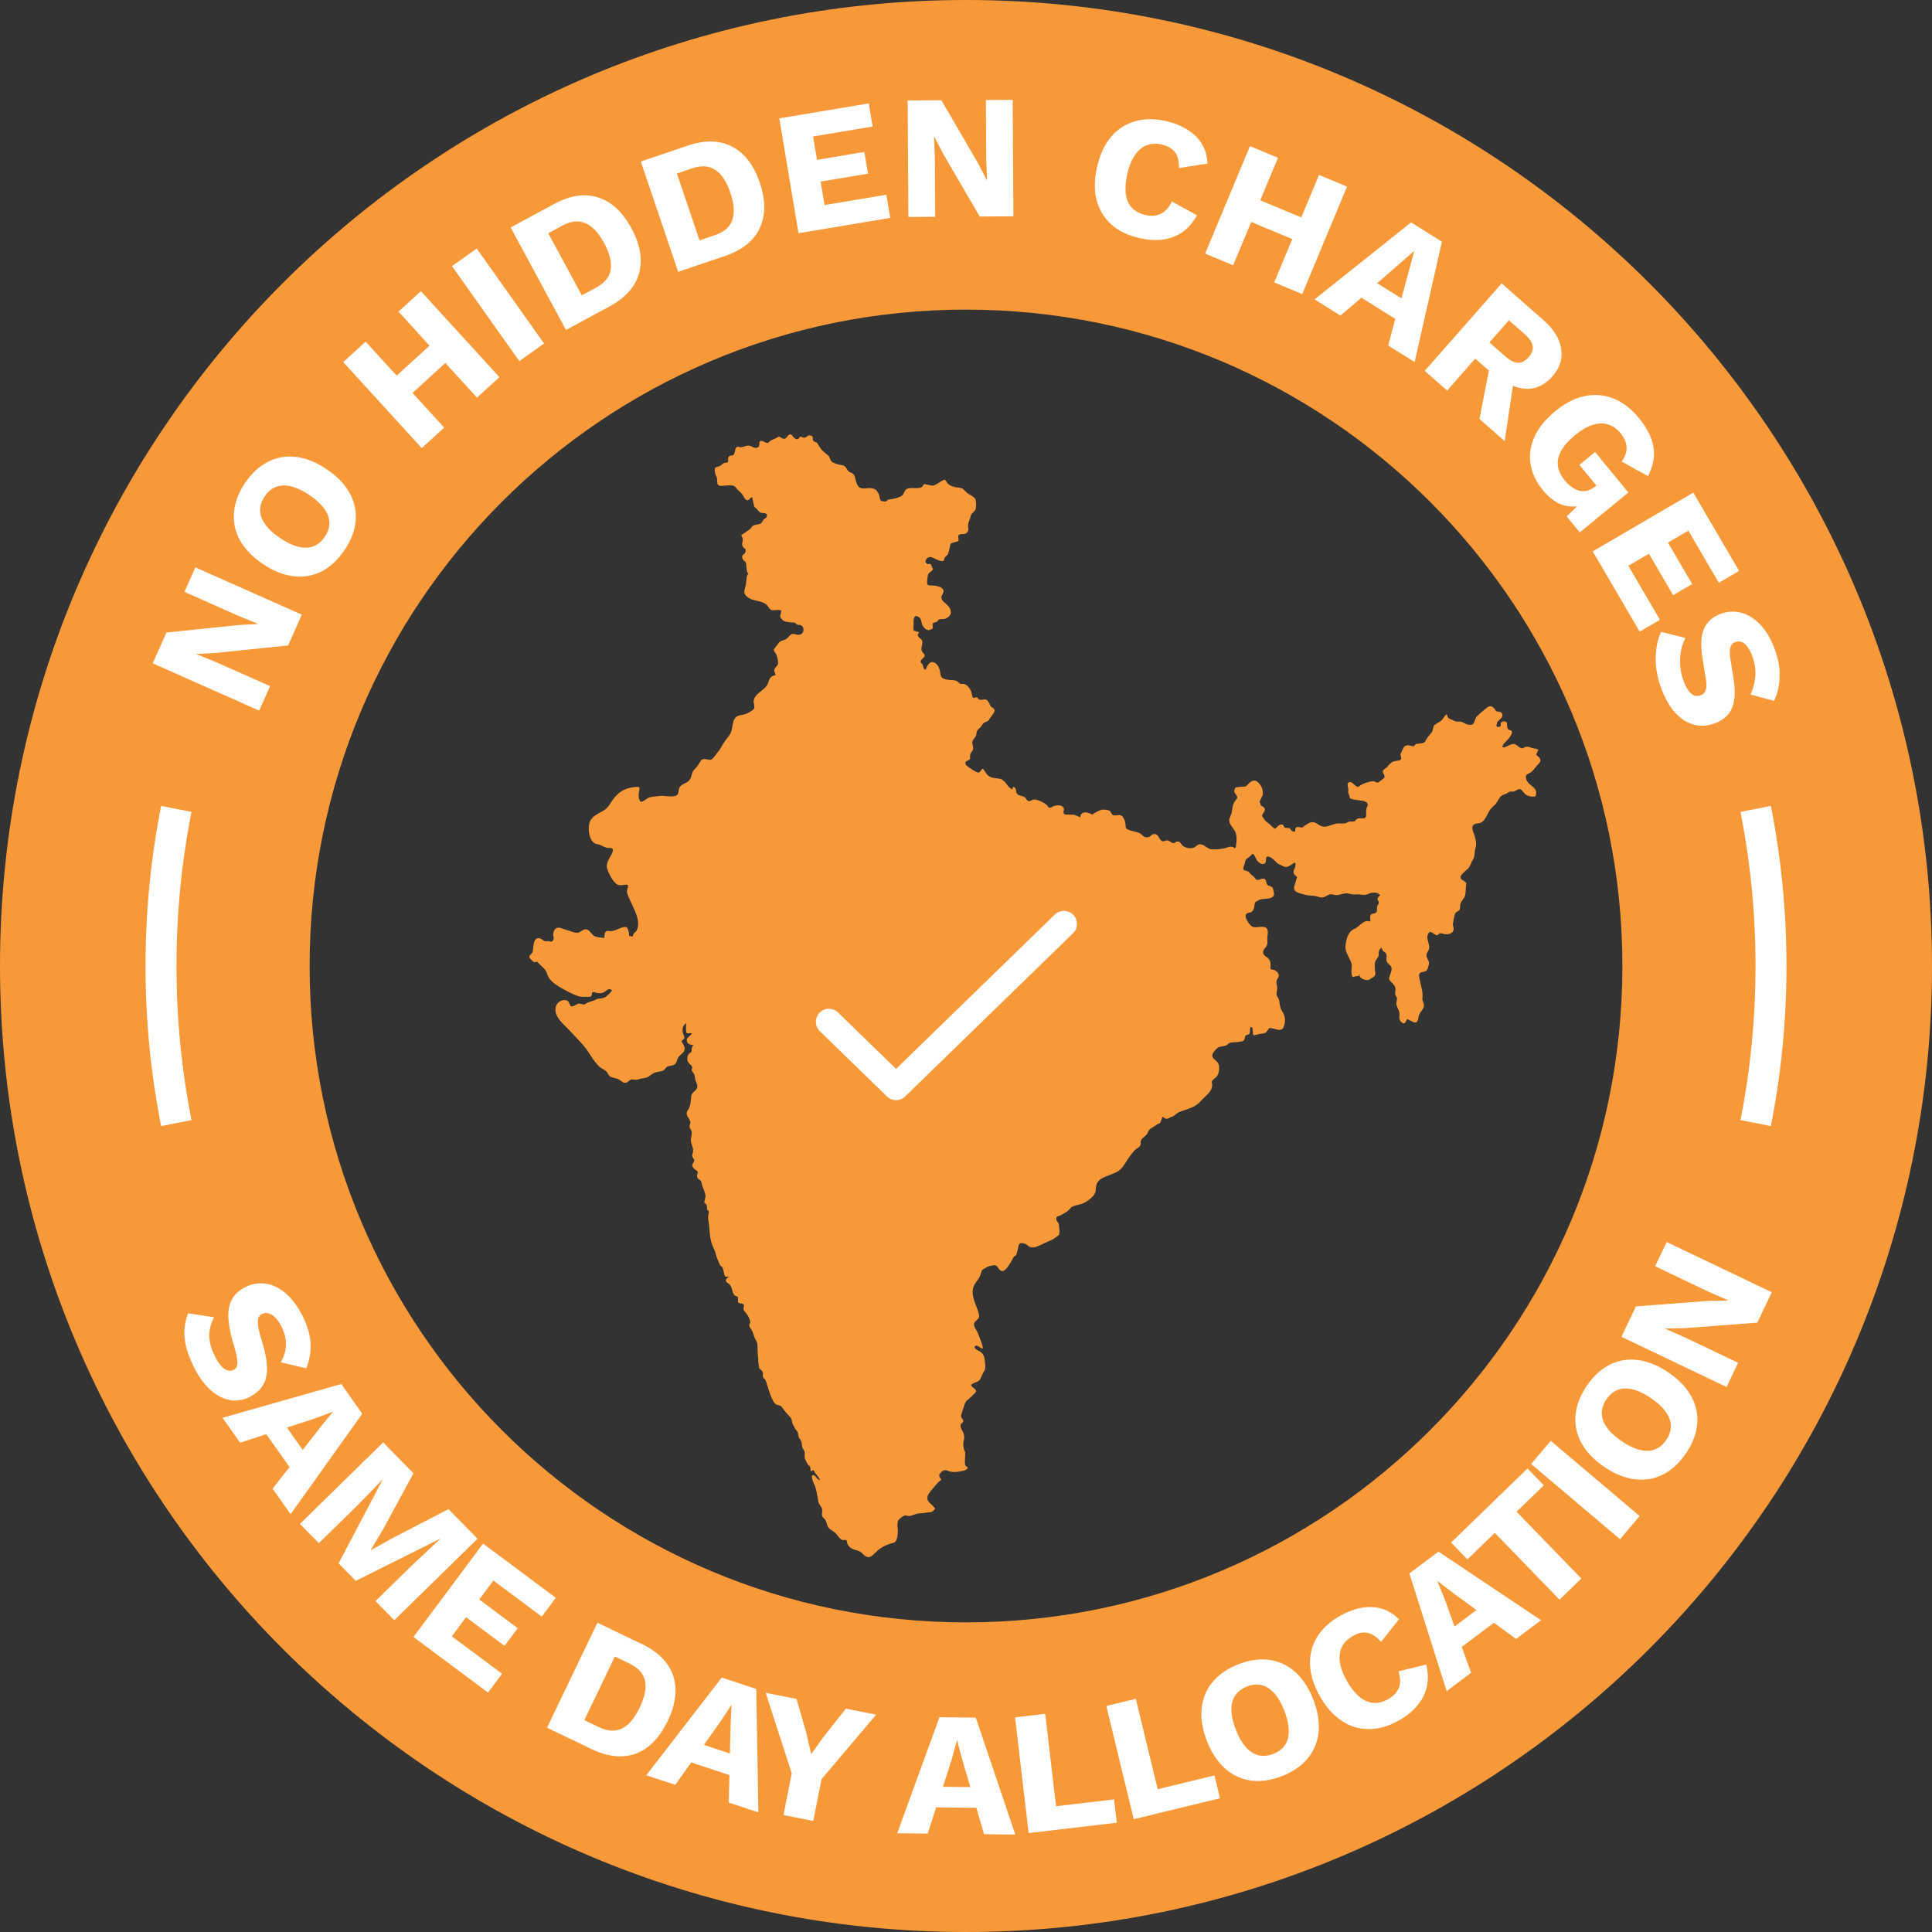 <svg width="296" height="296" viewBox="0 0 296 296" fill="none" xmlns="http://www.w3.org/2000/svg">
<rect x="0" y="0" width="296" height="296" fill="#333333" stroke="none"/>
<path d="M248.564 148C248.564 92.46 203.54 47.436 148 47.436C92.46 47.436 47.436 92.46 47.436 148C47.436 203.54 92.46 248.564 148 248.564V296C66.262 296 0 229.738 0 148C0 66.262 66.262 0 148 0C229.738 0 296 66.262 296 148C296 229.738 229.738 296 148 296V248.564C203.54 248.564 248.564 203.54 248.564 148Z" fill="#F89939"/>
<path d="M22.295 148C22.295 139.608 23.118 131.405 24.688 123.47L29.341 124.391C27.831 132.025 27.038 139.919 27.038 148C27.038 156.082 27.831 163.976 29.341 171.61L24.688 172.531C23.118 164.595 22.295 156.392 22.295 148ZM268.962 148C268.962 139.919 268.169 132.025 266.659 124.391L271.312 123.47C272.882 131.405 273.705 139.608 273.705 148C273.705 156.392 272.882 164.595 271.312 172.531L266.659 171.61C268.169 163.976 268.962 156.082 268.962 148Z" fill="white"/>
<g clip-path="url(#clip0_83_12709)">
<path d="M122.333 95.738C123.32 95.643 123.389 97.199 122.374 97.267C122.087 97.281 121.484 97.022 121.264 97.158C120.798 97.458 120.62 97.963 120.045 98.086C119.332 98.25 119.332 98.523 118.893 99.056C118.455 99.574 118.441 99.574 118.866 100.148C119.099 100.475 119.195 101.171 119.209 101.567C119.236 102.168 118.373 102.25 118.702 103.014C118.948 103.588 118.811 103.356 118.29 103.615C117.797 103.874 117.783 104.571 117.509 104.994C116.961 105.84 115.728 106.236 115.481 107.273C115.371 107.669 115.796 108.42 115.399 108.72C115.001 109.021 114.576 109.307 114.097 109.444C113.645 109.58 113.055 109.553 112.713 109.908C112.192 110.468 112.274 111.382 112.027 112.065C111.808 112.693 111.507 112.938 111.123 113.457C110.698 114.017 110.451 114.686 109.999 115.204C109.766 115.464 109.3 116.215 109.012 116.351C108.505 116.583 107.765 115.942 107.368 116.57C107.039 117.088 106.874 117.416 106.408 117.866C105.943 118.29 106.025 118.958 105.682 119.45C105.353 119.914 104.791 120.01 104.366 120.337C103.873 120.706 104.079 121.211 103.832 121.675C103.503 122.33 101.708 121.839 101.091 121.948C100.557 122.044 99.734 122.003 99.255 122.276C98.981 122.439 98.24 123.081 98.049 122.712C97.788 122.207 97.816 121.866 97.898 121.32C97.966 120.897 98.145 120.515 97.583 120.556C95.979 120.651 94.951 121.143 93.978 122.412C93.43 123.122 93.252 123.736 92.43 124.214C91.758 124.596 91.018 124.91 90.552 125.552C89.894 126.425 90.155 129.156 91.484 129.333C92.197 129.429 92.649 129.975 93.416 129.92C94.28 129.865 93.787 130.753 93.499 131.244C93.129 131.899 92.8 132.486 93.074 133.237C93.334 133.974 93.745 134.752 94.307 135.312C94.691 135.708 95.157 135.64 95.664 135.558C96.719 135.394 95.911 136.131 96.089 136.814C96.541 138.424 98.501 140.964 97.487 142.643C97.267 142.984 97.076 142.847 96.98 143.339C96.911 143.694 96.623 143.325 96.377 143.407C96.418 143.393 96.335 141.987 95.815 142.015C95.061 142.042 94.444 142.574 93.704 142.656C93.444 142.697 92.978 142.506 92.786 142.765C92.608 142.997 92.581 143.407 92.622 143.707C92.156 143.625 91.635 143.653 91.183 143.475C90.662 143.271 90.484 142.629 89.977 142.424C89.428 142.219 89.113 142.724 88.647 142.875C88.113 143.038 87.167 142.547 86.619 142.411C86.208 142.315 85.714 142.015 85.29 142.178C84.878 142.329 84.673 143.038 84.796 143.421C84.919 143.789 84.741 144.431 84.234 144.24C84.001 144.144 83.768 144.24 83.522 144.199C83.206 144.158 83.042 143.83 82.727 143.762C81.562 143.503 81.781 145.332 81.603 145.837C81.466 146.246 80.74 146.478 81.315 146.956C81.466 147.079 81.685 147.379 81.877 147.42C82.069 147.475 82.22 147.229 82.384 147.42C82.877 148.021 83.631 148.431 83.809 149.195C84.029 150.055 85.043 150.833 85.783 151.243C86.701 151.761 87.647 152.321 88.647 152.635C89.182 152.799 89.73 152.69 90.264 152.717C91.004 152.744 90.347 151.734 91.183 152.048C91.648 152.225 92.347 152.239 92.745 151.884C93.033 151.625 93.334 151.406 93.732 151.693C93.896 151.802 92.923 152.621 92.855 152.676C92.32 153.126 91.786 152.84 91.237 153.167C90.785 153.427 90.182 153.468 89.798 153.754C89.291 154.137 88.908 153.55 88.428 153.836C88.222 153.959 87.564 154.396 87.386 154.068C87.126 153.59 87.14 153.236 86.509 153.222C85.577 153.208 85.016 154.014 85.098 154.887C85.207 156.034 86.441 157.003 87.181 157.795C87.989 158.669 88.798 159.447 89.552 160.375C90.333 161.358 90.867 162.491 91.786 163.392C92.238 163.815 92.868 163.911 93.129 164.497C93.416 165.166 94.088 165.071 94.664 165.303C95.171 165.521 95.541 166.177 96.157 165.767C96.335 165.644 96.596 165.33 96.843 165.371C97.24 165.412 97.432 165.494 97.829 165.357C98.295 165.194 99.118 165.194 99.488 164.866C100.008 164.416 100.324 164.279 100.995 164.184C101.557 164.102 101.749 163.992 102.05 163.583C102.379 163.146 103.256 163.433 103.585 162.832C103.722 162.573 103.75 162.286 103.914 162.013C104.134 161.658 104.504 161.481 104.737 161.153C105.12 160.593 104.723 160.088 104.462 159.624C104.366 159.433 104.599 159.365 104.695 159.269C104.997 159.051 104.791 158.723 104.695 158.464C104.449 157.836 104.531 157.085 105.202 156.73C105.052 156.812 105.107 157.672 105.107 157.822C105.134 158.628 105.477 158.204 105.984 158.314C106.148 158.355 105.216 159.051 105.216 159.215C105.202 160.047 105.778 160.047 106.326 160.129C106.093 160.088 105.956 160.634 105.956 160.812C105.97 161.194 105.956 161.139 105.696 161.331C105.326 161.617 105.271 161.972 105.326 162.409C105.422 162.982 105.792 162.982 106.025 163.405C106.176 163.692 105.778 163.87 106.121 164.238C106.573 164.716 106.367 165.071 106.6 165.631C106.724 165.944 106.847 166.163 106.833 166.504C106.82 167.064 105.997 167.282 105.915 167.869C105.819 168.593 105.86 169.425 105.408 170.053C104.723 170.995 106.052 171.446 105.723 172.251C105.49 172.811 105.833 172.879 105.956 173.357C106.052 173.753 105.847 174.285 105.847 174.695C105.874 175.241 106.162 175.705 106.189 176.196C106.23 176.879 105.778 176.933 106.285 177.548C106.546 177.862 106.134 178.148 106.066 178.462C105.984 178.804 106.477 179.213 106.737 179.35C107.135 179.582 106.628 180.059 106.847 180.428C107.066 180.783 107.436 180.769 107.491 181.22C107.587 181.943 108.053 182.489 108.094 183.308C108.094 183.458 107.834 184.209 107.93 184.277C108.478 184.714 108.217 184.714 108.368 185.356C108.45 185.42 108.528 185.492 108.601 185.574C108.642 185.82 108.478 186.175 108.492 186.448C108.505 186.994 108.629 187.554 108.67 188.1C108.779 189.397 108.834 190.284 109.437 191.444C109.656 191.881 109.67 192.4 109.903 192.837C109.999 193.041 110.314 193.97 110.492 194.024C110.78 194.106 110.821 194.666 110.904 194.939C110.958 195.13 110.945 195.471 111.164 195.58C111.328 195.649 111.657 195.567 111.781 195.703C111.657 195.567 110.671 196.099 111.589 196.645C112.206 197.014 112.082 197.887 112.507 198.42C112.713 198.665 113.028 198.488 113.069 198.857C113.096 198.993 113 199.553 113.151 199.621C113.357 199.703 113.973 199.676 113.987 200.003C113.987 200.317 113.768 200.508 114.015 200.822C114.453 201.368 114.837 201.819 114.96 202.597C114.896 202.724 114.837 202.852 114.782 202.979C114.782 203.252 114.988 203.525 115.125 203.73C115.412 204.167 115.44 204.576 115.659 205.04C115.851 205.45 116.07 205.696 116.057 206.187C116.043 206.719 116.07 207.211 116.125 207.743C116.194 208.317 116.166 208.958 116.29 209.518C116.358 209.818 116.742 209.9 116.838 210.187C116.988 210.583 116.687 211.006 117.112 211.251C117.304 211.347 117.427 211.838 117.482 212.016C117.715 212.753 117.934 213.518 118.249 214.227C118.4 214.555 118.565 214.855 118.811 215.101C119.072 215.347 119.565 215.251 119.743 215.524C120.154 216.138 120.62 216.644 121.114 217.176C121.36 217.435 121.305 217.927 121.47 218.227C121.703 218.65 121.785 218.882 122.1 219.251C122.402 219.619 122.21 220.084 122.511 220.425C122.827 220.78 122.854 221.162 122.895 221.626C122.936 221.981 123.224 222.131 123.279 222.459C123.334 222.786 123.197 223.305 123.375 223.605C123.539 223.865 123.676 224.411 123.978 224.561C124.293 224.711 124.074 225.339 124.266 225.407C124.375 225.462 124.458 225.23 124.567 225.23C124.704 225.216 124.814 225.585 124.882 225.667C124.855 225.626 125.855 226.786 125.513 226.731C125.115 226.663 125.006 226.008 124.567 225.994C124.17 225.994 124.526 226.95 124.636 227.168C125.115 228.124 125.184 229.052 125.389 230.103C125.485 230.567 125.842 230.799 125.951 231.195C126.075 231.714 125.691 232.192 126.198 232.588C126.595 232.902 126.609 233.352 126.787 233.789C127.02 234.376 127.747 234.553 128.144 235.031C128.446 235.4 128.788 236.055 129.35 235.946C129.898 235.837 129.679 236.314 129.912 236.697C130.556 237.707 131.474 237.256 132.173 238.048C133.16 239.167 133.695 238.225 134.448 237.57C135.134 236.956 136.038 236.574 136.929 236.355C137.559 236.205 137.6 234.676 137.532 234.158C137.491 233.844 137.463 233.311 137.587 233.011C137.696 232.724 138.505 232.083 138.834 232.178C139.574 232.397 139.793 232.096 140.451 231.919C140.903 231.796 141.383 231.878 141.835 231.769C142.082 231.7 142.863 231.728 142.973 231.482C143.041 231.345 143.384 231.223 143.206 231.045C142.973 230.813 142.849 230.595 142.589 230.39C141.492 229.53 142.397 228.67 143.055 227.892C143.384 227.496 143.74 227.045 144.165 226.759C144.343 226.636 143.63 226.213 144 225.762C144.316 225.38 144.645 225.121 145.138 225.312C145.782 225.557 146.111 225.571 146.81 225.476C147.153 225.421 148.043 225.325 148.221 224.984C148.331 224.766 148.098 224.698 147.988 224.602C147.783 224.424 147.838 224.015 147.838 223.769C147.824 223.36 147.975 222.745 147.81 222.363C147.632 221.926 147.509 221.353 147.618 220.889C147.769 220.329 147.769 219.824 147.495 219.305C147.303 218.923 146.92 218.377 147.358 218.036C147.975 217.572 147.153 217.34 147.248 216.876C147.344 216.411 147.536 215.961 147.673 215.511C147.879 214.883 147.893 214.76 148.413 214.323C148.564 214.214 149.551 213.354 149.551 213.149C149.537 212.794 148.783 212.494 148.783 212.18C148.783 212.002 149.825 211.702 150.003 211.511C150.332 211.211 150.442 210.569 150.716 210.187C151.099 209.654 150.921 209.04 150.866 208.398C150.825 207.798 150.592 207.32 150.058 207.006C149.852 206.897 149.236 206.665 149.332 206.351C149.592 205.559 150.949 207.511 150.483 206.051C150.263 205.368 150.017 204.658 149.702 204.003C149.51 203.607 148.975 202.993 149.359 202.542C149.743 202.092 150.099 202.051 149.989 201.45C149.811 200.481 149.304 199.648 149.099 198.665C148.866 197.573 149.126 196.918 149.784 196.113C150.003 195.84 150.346 195.103 150.373 194.761C150.401 194.543 150.976 194.27 151.127 194.174C151.469 193.97 151.771 193.929 152.155 193.86C152.908 193.724 152.826 194.379 153.32 194.679C153.964 195.075 154.731 193.56 154.992 193.164C155.183 192.877 155.279 192.441 155.663 192.331C155.759 192.304 156.019 190.953 156.088 190.748C156.225 190.243 157.088 190.489 157.349 190.734C157.815 191.185 158.24 191.212 158.911 190.966C159.432 190.775 159.966 190.461 160.515 190.243C161.214 189.956 161.57 189.751 162.145 189.287C162.461 189.028 162.269 187.95 162.214 187.581C162.173 187.294 161.885 187.103 161.83 186.803C161.748 186.243 162.255 186.366 162.598 186.148C162.885 185.97 163.187 185.806 163.475 185.615C163.79 185.411 163.968 185.042 164.283 184.878C164.9 184.564 165.585 184.605 166.216 184.223C166.819 183.854 167.819 183.213 167.86 182.421C167.915 181.479 168.052 180.947 168.929 180.469C169.724 180.046 170.697 179.868 171.424 179.35C172.218 178.79 172.588 177.739 173.205 177.015C173.493 176.66 173.726 176.278 174.11 176.019C174.425 175.8 174.809 175.582 174.767 175.145C174.672 174.244 175.631 174.258 175.891 173.425C176.069 172.865 176.837 172.674 177.262 172.278C177.371 172.169 177.645 172.142 177.7 172.074C177.769 172.005 178.139 171.118 178.07 171.104C178.317 171.173 178.454 171.418 178.756 171.405C179.016 171.405 179.221 171.186 179.482 171.118C179.934 171.023 180.208 170.572 180.633 170.395C181.675 169.958 183.086 169.712 183.854 168.811C184.594 167.91 185.992 167.214 185.663 165.822C185.594 165.521 186.197 165.166 186.375 164.975C186.759 164.525 186.828 163.829 186.759 163.269C186.677 162.614 186.088 162.491 185.786 161.972C185.526 161.535 186.17 160.907 186.458 160.621C186.91 160.17 187.746 160.43 188.13 159.965C188.445 159.597 189.281 159.72 189.733 159.624C190.117 159.556 190.583 159.611 190.679 159.16C190.788 158.641 190.788 158.641 191.323 158.464C191.652 158.355 191.35 157.344 191.706 157.344C192.022 157.344 191.898 158.368 192.022 158.587C192.076 158.682 193.104 158.355 193.282 158.355C193.885 158.355 194.064 158.123 194.379 157.617C194.653 157.153 196.243 158.368 196.64 157.399C197.024 156.444 196.942 155.652 196.366 154.819C196.215 154.601 196.051 153.959 196.037 153.686C196.01 153.222 195.941 153.113 195.667 152.621C195.42 152.184 195.749 151.693 195.681 151.229C195.571 150.505 195.407 150.437 195.818 149.796C196.133 149.318 195.64 148.744 195.187 148.608C194.667 148.444 194.598 148.676 194.653 147.939C194.694 147.297 194.516 146.929 193.981 146.574C193.42 146.192 193.378 145.755 193.817 145.25C194.256 144.772 194.187 144.485 194.16 143.885C194.132 143.434 194.338 142.861 194.173 142.411C193.872 141.551 192.296 142.37 191.734 141.892C191.254 141.496 190.226 139.994 191.35 139.844C191.994 139.762 192.145 139.244 192.2 138.67C192.268 138.015 192.474 138.179 192.899 137.892C193.461 137.524 195.434 138.015 195.16 136.732C195.023 136.049 195.078 135.885 194.393 135.694C193.844 135.544 194.187 134.848 193.666 134.643C193.31 134.493 192.625 135.08 192.392 134.684C192.118 134.247 191.706 134.097 191.432 133.701C191.268 133.456 190.966 133.442 190.706 133.36C190.199 133.169 190.72 132.432 190.733 132.186C190.775 131.476 191.419 131.422 191.775 130.917C192.049 130.521 192.433 131.599 192.556 131.777C192.817 132.131 193.378 132.609 193.79 132.268C194.091 132.036 193.817 131.422 194.091 131.271C194.571 131.039 195.297 131.872 195.571 132.131C195.914 132.473 196.174 132.473 196.544 132.691C197.106 133.019 197.586 132.691 198.065 132.323C198.71 131.804 198.477 132.841 198.312 133.114C197.997 133.674 198.257 134.015 198.696 134.316C198.778 134.37 198.312 135.64 198.271 135.913C198.189 136.5 198.641 136.691 199.134 136.855C199.546 136.977 200.19 137.169 200.614 137.196C201.19 137.223 201.546 137.251 202.122 137.442C203.027 137.756 203.397 136.814 204.205 137.046C204.986 137.264 205.219 137.032 205.946 136.896C206.549 136.773 207.138 137.128 207.768 137.032C208.481 136.937 208.906 137.291 209.618 136.964C210.208 136.691 210.948 136.609 211.455 137.128C211.309 137.264 211.181 137.414 211.071 137.578C210.962 137.865 211.249 138.001 211.249 138.274C211.249 138.506 211.112 138.602 211.016 138.793C210.92 139.052 211.016 139.38 210.934 139.639C210.866 139.871 210.537 139.967 210.317 139.994C209.728 140.076 209.988 140.786 209.961 141.196C208.92 140.772 208.317 141.987 207.508 142.315C206.521 142.711 206.233 143.967 206.137 144.936C206.028 146.219 207.275 147.106 207.083 148.28C207.056 148.471 206.946 149.905 207.439 149.659C207.946 149.427 207.988 149.782 208.358 149.222C207.96 149.823 209.317 150.342 209.742 150.096C209.989 149.946 210.482 149.714 210.633 149.495C210.797 149.263 210.646 148.772 210.646 148.485C210.646 148.062 210.564 147.557 210.77 147.161C210.92 146.888 211.181 146.67 211.222 146.342C211.249 146.055 211.195 145.81 211.332 145.55C211.784 144.786 211.66 145.577 211.962 145.755C212.647 146.151 212.387 146.356 212.414 147.065C212.428 147.571 212.935 147.734 213.154 148.144C213.332 148.471 213.031 149.236 212.894 149.55C212.62 150.137 213.141 150.383 213.469 150.778C213.99 151.406 213.744 151.625 213.757 152.307C213.771 152.594 214.031 152.717 214.031 153.004C214.031 153.277 213.908 153.55 213.935 153.836C213.963 154.259 214.36 154.71 214.401 155.215C214.456 155.829 214.223 156.143 214.717 156.607C215.279 157.112 215.388 156.457 215.58 156.116C215.58 156.116 216.553 156.621 216.717 156.648C217.334 156.744 217.279 155.857 217.403 155.515C217.54 155.133 217.896 154.805 218.074 154.423C218.376 153.754 217.855 153.468 217.924 152.922C218.047 151.871 217.663 151.011 217.485 149.987C217.403 149.55 217.293 148.977 217.951 148.922C218.705 148.84 218.718 148.471 218.91 147.789C219.075 147.147 218.499 146.888 218.554 146.342C218.595 145.755 219.088 145.577 218.951 144.881C218.842 144.308 218.513 143.625 218.801 143.066C219.184 142.342 219.733 143.311 220.171 143.284C220.39 143.271 220.431 143.025 220.623 142.984C220.884 142.943 221.144 143.107 221.391 143.134C221.843 143.175 222.446 143.066 222.652 142.615C222.843 142.233 222.542 141.892 222.611 141.51C222.665 141.114 222.789 140.24 222.981 139.899C223.118 139.653 223.447 139.639 223.597 139.407C223.775 139.148 223.666 138.834 223.734 138.547C223.871 137.974 224.406 137.646 224.502 137.046C224.584 136.5 224.57 135.926 224.639 135.367C224.68 135.053 223.803 134.862 223.762 134.452C223.707 134.029 224.611 133.374 224.872 133.114C225.283 132.746 225.351 132.159 225.667 131.708C226.009 131.217 225.872 130.493 226.05 129.947C226.297 129.197 226.078 128.596 225.859 127.859C225.721 127.408 225.297 126.671 225.845 126.316C226.215 126.071 226.695 126.234 227.078 125.92C227.476 125.606 227.722 125.129 227.942 124.678C228.229 124.077 228.504 123.764 229.011 123.327C229.435 122.958 229.545 122.357 229.97 121.989C230.34 121.661 230.724 121.716 231.094 121.402C231.423 121.129 231.683 121.402 232.053 121.211C232.738 120.856 232.916 120.706 233.355 121.306C233.711 121.784 234.054 121.975 234.657 122.03C235.315 122.084 235.328 122.057 235.356 121.416C235.383 120.583 234.054 120.269 233.821 119.354C233.643 118.59 234.04 118.658 234.534 118.331C234.931 118.071 235.233 117.525 235.575 117.184C236.014 116.747 236.164 116.556 235.822 116.037C235.712 115.887 235.452 115.805 235.397 115.628C235.328 115.368 235.767 115.068 235.63 114.836C235.575 114.727 234.849 114.658 234.657 114.577C234.246 114.399 233.835 114.304 233.437 114.577C232.971 114.877 232.478 114.126 232.053 114.003C231.614 113.867 230.943 114.358 230.532 114.481C229.888 114.672 230.326 114.017 230.518 113.812C230.861 113.471 231.244 113.102 231.491 112.665C231.669 112.365 231.806 111.915 231.313 111.846C230.82 111.778 230.916 111.164 230.874 110.782C230.82 110.413 229.929 110.44 229.915 110.864C229.901 111.123 230.038 111.177 229.778 111.328C229.627 111.41 229.244 111.423 229.271 111.137C229.34 110.563 229.463 110.55 229.943 110.085C230.367 109.676 230.217 109.103 229.655 109.034C229.12 108.98 229.312 109.034 229.024 108.652C228.462 107.942 228.147 108.147 227.585 108.597C227.119 108.98 226.64 109.389 226.215 109.826C225.954 110.113 225.9 110.973 225.489 111.027C224.79 111.123 224.611 110.904 224.022 110.631C223.597 110.427 223.241 110.7 222.775 110.427C222.473 110.249 221.802 110.126 221.761 109.731C221.706 109.007 221.117 110.058 221.007 110.195C220.678 110.618 220.198 110.754 219.787 111.068C219.5 111.3 219.595 111.901 219.349 112.201C218.965 112.693 218.609 113.048 218.348 113.607C218.198 113.935 217.334 113.908 217.046 113.962C216.772 114.017 216.731 114.358 216.498 114.331C216.087 114.276 215.621 114.044 215.224 114.331C214.95 114.522 214.785 115.177 214.607 115.464C214.456 115.71 214.867 116.201 214.58 116.406C214.278 116.611 213.73 116.542 213.387 116.706C213.113 116.843 212.743 117.211 212.592 117.443C212.387 117.744 211.921 117.825 211.866 118.167C211.825 118.494 212.332 118.917 212.058 119.177C211.798 119.436 211.469 119.682 211.153 119.873C210.907 120.01 210.646 119.655 210.372 119.682C209.742 119.737 208.687 120.051 208.193 120.501C207.782 120.883 207.056 119.327 206.535 119.969C206.329 120.228 206.658 120.815 206.562 121.184C206.466 121.538 206.823 121.852 206.795 122.221C206.782 122.508 208.577 122.631 208.892 122.712C209.248 122.794 209.728 123.095 209.495 123.531C209.207 124.064 209.344 124.364 209.303 124.937C209.248 125.866 208.084 124.924 207.659 125.729C207.508 126.002 206.809 125.757 206.549 125.934C206.028 126.289 205.672 126.139 205.069 126.152C203.931 126.18 203.15 127.149 202.026 126.344C201.231 125.77 200.806 125.866 199.984 126.439C199.806 126.576 199.587 126.821 199.354 126.78C199.134 126.739 198.682 126.589 198.518 126.821C198.34 127.108 198.655 127.599 198.052 127.354C197.778 127.244 197.627 126.931 197.627 126.931C197.394 126.767 197.01 126.944 196.777 126.753C196.654 126.671 196.763 126.535 196.572 126.398C196.051 126.03 195.448 127.012 195.338 126.971C194.996 126.821 194.584 126.248 194.214 126.043C193.844 125.825 193.625 125.443 193.406 125.074C193.214 124.76 193.94 124.323 193.762 123.886C193.666 123.654 193.461 123.572 193.269 123.463C193.063 123.354 193.187 123.081 192.995 122.958C192.871 122.849 193.502 121.907 193.488 121.648C193.433 121.006 193.474 120.87 193.132 120.324C192.556 119.409 191.898 119.382 191.227 120.146C190.829 120.61 190.802 120.501 190.213 120.528C190.048 120.542 189.349 120.583 189.253 120.733C189.02 121.129 189.075 121.416 189.336 121.716C189.829 122.289 189.377 122.398 189.116 122.89C188.842 123.381 188.801 123.804 188.733 124.351C188.678 124.815 188.376 125.156 188.335 125.634C188.28 126.166 188.87 126.808 189.144 127.231C189.445 127.695 189.514 128.637 189.404 129.183C189.39 129.237 189.39 130.179 189.089 129.893C188.815 129.633 188.39 129.715 188.075 129.824C187.321 130.084 186.499 130.152 185.69 130.125C185.019 130.111 184.607 129.442 183.936 129.347C183.511 129.292 183.264 129.715 182.894 129.865C182.428 130.057 181.757 129.92 181.332 129.674C180.989 129.47 180.839 128.855 180.359 128.924C180.099 128.951 180.016 129.21 179.742 129.169C179.441 129.142 179.249 128.869 178.975 128.787C178.509 128.637 178.248 129.169 177.824 128.705C177.508 128.364 177.495 127.9 176.96 127.791C176.453 127.681 176.33 128.227 175.891 128.268C175.316 128.323 175.206 128.132 174.767 127.75C174.384 127.408 172.575 127.272 172.492 126.808C172.397 126.166 172.451 125.811 172.068 125.224C171.684 124.637 171.3 124.978 170.656 124.924C170.272 124.883 170.272 124.405 170.012 124.228C169.793 124.077 169.08 123.996 168.806 124.064C168.258 124.2 167.778 124.501 167.312 124.815C167.394 124.746 166.462 124.446 166.38 124.46C166.12 124.473 165.763 124.528 165.613 124.787C165.558 124.883 165.544 125.156 165.448 125.224C165.503 125.197 164.64 124.828 164.503 124.815C164.133 124.787 163.406 124.869 163.091 124.746C162.79 124.624 163.064 124.05 162.981 123.818C162.762 123.286 161.981 123.34 161.529 123.463C161.227 123.545 160.83 124.023 160.556 123.559C160.336 123.19 159.706 122.863 159.309 122.712C158.829 122.549 158.541 122.357 158.048 122.617C157.253 123.04 157.39 122.262 156.828 122.044C156.348 121.866 155.814 121.921 155.691 121.306C155.649 121.088 155.649 120.815 155.471 120.665C155.183 120.405 155.088 120.733 155.156 120.951C154.183 120.61 154.128 119.395 153.004 119.286C152.031 119.191 151.442 119.136 150.935 118.249C150.373 117.252 150.414 118.194 149.962 118.358C149.674 118.467 148.331 117.511 148.126 117.32C147.783 116.993 147.838 116.651 148.263 116.529C148.77 116.378 148.578 116.064 148.633 115.669C148.674 115.286 149.044 115.15 149.085 114.727C149.14 114.249 148.811 113.867 149.071 113.403C149.318 112.966 149.565 112.911 149.606 112.365C149.633 112.133 149.688 111.887 149.88 111.737C150.195 111.491 150.359 111.259 150.551 110.945C150.798 110.55 151.346 110.659 151.565 110.208C151.812 109.731 152.84 108.83 152.127 108.475C151.648 108.243 151.648 107.792 151.36 107.424C150.949 106.905 150.757 107.273 150.209 107.219C149.715 107.164 149.852 106.632 149.359 106.891C148.962 107.096 148.92 106.482 148.866 106.222C148.756 105.635 148.139 104.652 147.385 104.789C146.974 104.857 146.824 104.379 146.44 104.284C146.138 104.202 145.809 104.202 145.508 104.175C144.905 104.12 144.151 104.011 144.083 103.274C144 102.55 143.767 101.649 142.918 101.444C142.26 101.267 141.78 102.618 141.849 102.632C141.534 102.537 141.438 102.25 141.397 101.95C141.355 101.704 141.068 101.622 141.054 101.39C141.013 100.898 142.095 100.666 141.479 100.079C140.862 99.52 141.397 98.865 141.301 98.223C141.273 97.991 140.862 97.772 140.725 97.554C140.492 97.144 140.643 97.199 140.794 96.926C140.862 96.79 139.985 96.694 139.971 96.558C139.916 96.148 139.985 95.698 139.971 95.274C139.958 94.878 140.067 94.155 140.615 94.455C141.259 94.796 141.04 95.042 141.301 95.711C141.451 96.107 141.986 96.694 142.466 96.503C143.206 96.23 142.808 96.189 142.89 95.616C142.931 95.261 143.603 95.424 143.713 95.056C143.809 94.742 144.631 94.919 144.905 94.769C145.631 94.373 145.919 93.923 145.481 93.118C145.042 92.326 143.767 92.08 144.425 90.988C145.015 90.032 143.521 89.664 142.753 89.705C142.054 89.732 141.986 89.582 142.068 88.804C142.095 88.531 142.095 88.231 142.219 87.971C142.383 87.644 142.781 87.548 142.931 87.248C142.973 87.166 142.685 86.674 142.657 86.579C142.548 86.169 142.233 86.592 141.972 86.333C141.725 86.087 141.725 85.924 141.958 85.623C142.438 85.036 142.931 85.5 143.562 85.746C143.795 85.828 144.631 86.224 144.658 85.692C144.686 85.255 145.138 85.2 145.275 84.804C145.439 84.34 145.494 83.876 145.604 83.412C145.659 83.152 146.426 83.043 146.591 82.989C147.235 82.825 146.522 82.238 146.933 81.938C147.29 81.692 147.714 81.951 148.03 81.692C148.509 81.282 148.345 81.078 148.317 80.545C148.29 80.081 148.633 79.603 148.701 79.125C148.756 78.661 149.29 78.443 149.455 78.047C149.592 77.733 149.578 76.887 149.455 76.545C149.304 76.068 148.537 75.822 148.194 75.535C147.564 75.003 147.605 74.73 146.7 74.689C146.248 74.662 145.535 74.43 145.22 74.102C145.001 73.883 144.905 73.351 144.508 73.556C143.973 73.815 143.562 74.238 142.973 74.389C142.685 74.457 141.547 74.034 141.492 74.238C141.232 75.208 139.629 74.498 138.902 74.921C138.491 75.167 138.532 75.767 138.094 76.013C137.696 76.231 136.764 76.504 136.326 76.504C136.107 76.504 135.969 76.614 135.832 76.764C135.709 76.9 135.38 76.791 135.243 76.791C134.722 76.764 134.846 76.245 134.695 75.849C134.325 74.784 133.612 74.689 132.584 74.825C131.365 74.976 131.269 74.143 130.981 73.119C130.858 72.641 130.707 72.546 130.241 72.355C129.72 72.136 129.679 71.399 129.158 71.303C128.583 71.194 128.158 71.126 127.637 70.867C127.075 70.58 127.267 70.102 126.87 69.775C126.184 69.229 125.801 68.915 125.376 68.15C125.129 67.686 125.115 67.85 124.704 67.618C124.362 67.44 124.691 66.894 124.321 66.772C123.69 66.567 123.855 66.853 123.306 67.044C122.991 67.154 122.58 66.662 122.457 67.058C122.32 67.522 121.689 67.181 121.552 66.963C121.36 66.635 121.086 66.362 120.771 66.703C120.579 66.908 120.374 67.29 120.045 67.222C119.496 67.14 119.579 66.662 118.989 67.072C118.715 67.263 118.03 67.427 117.879 67.672C117.619 68.136 117.03 67.591 116.687 67.549C116.029 67.495 116.646 68.396 115.988 68.587C115.577 68.71 115.33 68.451 114.988 68.328C114.357 68.096 113.809 68.669 113.206 68.478C112.343 68.205 112.863 69.843 112.082 69.788C111.781 69.761 111.466 70.061 111.548 70.389C111.74 71.112 111.082 70.703 110.684 71.099C110.287 71.508 110.177 71.399 109.684 71.59C109.341 71.727 109.574 72.71 109.725 72.928C110.122 73.515 109.465 74.58 110.698 74.43C111.205 74.375 111.89 74.307 112.384 74.43C112.548 74.471 112.713 74.648 112.795 74.771C113.069 75.153 113.453 75.371 113.713 75.726C113.864 75.931 113.987 76.231 114.152 76.423C114.672 77.01 114.823 76.286 115.207 76.163C115.289 76.136 115.467 77.624 115.659 77.733C115.92 77.91 116.139 78.225 116.372 78.457C116.605 78.689 117.098 78.525 117.372 78.702C117.619 78.852 117.509 79.262 117.304 79.371C116.92 79.562 116.947 79.712 116.728 80.026C116.344 80.572 115.412 80.163 115.097 80.859C114.96 81.146 113.576 81.938 113.576 81.978C113.617 82.251 113.85 82.402 113.795 82.77C113.754 83.084 113.603 83.48 113.823 83.767C114.111 84.163 114.371 83.999 114.193 84.586C114.056 85.036 113.603 84.913 113.727 85.459C113.85 85.978 114.302 85.965 114.33 86.429C114.371 86.988 114.316 87.562 114.727 88.012C114.412 87.671 114.316 89.186 114.302 89.336C114.289 90.046 113.686 90.674 114.343 91.316C115.248 92.189 116.413 91.903 117.359 92.572C117.674 92.803 117.962 93.541 118.386 93.5C118.565 93.486 119.565 93.377 119.688 93.541C119.757 93.636 119.483 94.332 119.565 94.564C119.688 94.865 120.086 95.192 120.387 95.247C120.771 95.329 121.264 95.383 121.662 95.383C122.018 95.383 121.922 95.766 122.333 95.738Z" fill="#F89939"/>
<path d="M127 156.553L137.286 166.553L163 141.553" stroke="white" stroke-width="4" stroke-linecap="round" stroke-linejoin="round"/>
</g>
<path d="M29.933 86.925L46.241 94.171L44.144 98.891L33.072 100.037L30.102 100.196L30.091 100.221L33.149 101.462L41.377 105.117L39.709 108.873L23.401 101.627L25.497 96.908L36.569 95.762L39.54 95.602L39.551 95.578L36.492 94.337L28.264 90.681L29.933 86.925ZM37.528 74.019C38.531 72.521 39.7 71.438 41.036 70.77C42.367 70.078 43.797 69.82 45.327 69.998C46.856 70.176 48.423 70.801 50.026 71.874C51.628 72.947 52.804 74.156 53.551 75.502C54.299 76.848 54.614 78.274 54.496 79.778C54.373 81.258 53.811 82.747 52.808 84.245C51.806 85.743 50.639 86.838 49.308 87.531C47.962 88.213 46.524 88.466 44.994 88.288C43.465 88.11 41.898 87.485 40.296 86.412C38.693 85.34 37.517 84.13 36.77 82.784C36.023 81.438 35.715 80.017 35.848 78.523C35.965 77.018 36.526 75.517 37.528 74.019ZM40.562 76.049C40.08 76.768 39.847 77.49 39.86 78.215C39.874 78.94 40.14 79.66 40.659 80.376C41.163 81.082 41.924 81.776 42.942 82.457C43.946 83.129 44.878 83.568 45.737 83.775C46.597 83.981 47.364 83.953 48.04 83.689C48.715 83.425 49.293 82.934 49.775 82.215C50.256 81.496 50.484 80.781 50.461 80.071C50.447 79.346 50.181 78.626 49.662 77.91C49.144 77.194 48.382 76.5 47.379 75.829C46.36 75.147 45.428 74.708 44.584 74.511C43.724 74.305 42.957 74.333 42.282 74.597C41.616 74.846 41.043 75.33 40.562 76.049ZM64.481 44.609L76.517 57.784L73.084 60.921L61.047 47.746L64.481 44.609ZM56.017 52.342L68.053 65.516L64.62 68.653L52.583 55.478L56.017 52.342ZM67.644 51.278L70.069 53.933L61.446 61.812L59.02 59.157L67.644 51.278ZM73.039 38.079L83.362 52.635L79.568 55.325L69.246 40.769L73.039 38.079ZM84.899 31.252C87.357 29.925 89.605 29.592 91.642 30.254C93.695 30.907 95.398 32.487 96.751 34.993C98.104 37.499 98.491 39.79 97.911 41.865C97.347 43.931 95.835 45.628 93.376 46.955L86.715 50.552L78.237 34.849L84.899 31.252ZM91.302 44.081C92.635 43.361 93.388 42.442 93.563 41.324C93.745 40.181 93.412 38.824 92.564 37.254C91.716 35.684 90.769 34.669 89.722 34.21C88.683 33.726 87.497 33.844 86.164 34.564L83.999 35.733L89.137 45.249L91.302 44.081ZM105.345 22.317C107.991 21.42 110.263 21.468 112.161 22.462C114.075 23.45 115.489 25.293 116.404 27.99C117.318 30.687 117.315 33.01 116.396 34.959C115.494 36.901 113.719 38.321 111.073 39.218L103.903 41.648L98.175 24.747L105.345 22.317ZM109.51 36.036C110.944 35.55 111.84 34.771 112.2 33.697C112.571 32.601 112.469 31.208 111.897 29.518C111.324 27.828 110.56 26.669 109.605 26.041C108.661 25.39 107.472 25.307 106.038 25.793L103.708 26.583L107.179 36.826L109.51 36.036ZM122.338 35.734L119.396 18.133L133.104 15.842L133.696 19.389L124.576 20.913L125.173 24.487L132.427 23.274L132.984 26.608L125.731 27.82L126.332 31.421L135.8 29.838L136.393 33.385L122.338 35.734ZM155.155 15.297L155.261 33.142L150.097 33.173L144.496 23.553L143.129 20.912L143.102 20.912L143.23 24.21L143.283 33.214L139.174 33.238L139.067 15.393L144.231 15.362L149.832 24.982L151.199 27.623L151.226 27.623L151.099 24.325L151.045 15.321L155.155 15.297ZM183.385 32.982C182.772 34.118 182.006 34.996 181.086 35.617C180.171 36.22 179.161 36.589 178.058 36.724C176.958 36.841 175.793 36.758 174.563 36.475C172.807 36.071 171.368 35.37 170.247 34.373C169.13 33.358 168.383 32.104 168.005 30.611C167.627 29.119 167.654 27.432 168.086 25.553C168.518 23.673 169.23 22.144 170.222 20.967C171.215 19.789 172.433 18.997 173.877 18.589C175.325 18.163 176.918 18.151 178.657 18.55C179.869 18.829 180.945 19.261 181.883 19.847C182.825 20.415 183.566 21.131 184.108 21.995C184.649 22.86 184.941 23.88 184.985 25.055L180.637 25.747C180.641 24.602 180.409 23.762 179.94 23.229C179.488 22.7 178.841 22.338 177.997 22.144C177.172 21.954 176.405 21.991 175.697 22.253C175.007 22.52 174.402 23.019 173.883 23.75C173.385 24.468 172.998 25.424 172.724 26.619C172.453 27.796 172.374 28.823 172.487 29.7C172.6 30.576 172.908 31.286 173.413 31.827C173.935 32.372 174.644 32.748 175.54 32.954C176.383 33.148 177.147 33.083 177.832 32.76C178.538 32.423 179.108 31.796 179.541 30.878L183.385 32.982ZM206.38 28.586L199.512 45.057L195.22 43.267L202.088 26.796L206.38 28.586ZM195.799 24.174L188.931 40.645L184.639 38.855L191.506 22.384L195.799 24.174ZM201.668 34.267L200.284 37.586L189.503 33.091L190.887 29.772L201.668 34.267ZM216.734 55.47L212.678 52.929L213.763 48.855L208.585 45.61L205.369 48.349L201.405 45.865L216.197 34.074L220.916 37.032L216.734 55.47ZM210.998 43.389L214.71 45.715L216.687 38.434L210.998 43.389ZM236.465 49.04C238.062 50.444 238.968 51.913 239.181 53.444C239.42 54.974 238.991 56.362 237.896 57.608C236.694 58.975 235.338 59.63 233.827 59.574C232.316 59.518 230.762 58.787 229.165 57.383L228.679 57.28L226.019 54.941L221.716 59.834L218.285 56.817L230.069 43.416L236.465 49.04ZM230.675 54.642C231.352 55.237 231.978 55.548 232.555 55.575C233.131 55.602 233.681 55.317 234.205 54.722C234.717 54.14 234.923 53.565 234.822 52.996C234.722 52.428 234.333 51.846 233.657 51.251L231.179 49.073L228.198 52.464L230.675 54.642ZM232.083 57.176L230.529 67.583L226.671 64.191L228.399 55.305L232.083 57.176ZM236.374 75.091C235.367 73.865 234.741 72.548 234.496 71.14C234.261 69.747 234.456 68.351 235.081 66.952C235.705 65.554 236.777 64.231 238.295 62.984C239.786 61.761 241.29 60.993 242.806 60.681C244.323 60.369 245.79 60.495 247.207 61.057C248.636 61.633 249.928 62.624 251.083 64.032C252.364 65.592 253.113 67.088 253.331 68.518C253.563 69.937 253.283 71.414 252.492 72.95L248.447 70.708C249.009 69.943 249.262 69.2 249.205 68.477C249.148 67.754 248.839 67.051 248.279 66.368C247.719 65.686 247.071 65.238 246.336 65.025C245.616 64.8 244.832 64.825 243.985 65.1C243.152 65.364 242.269 65.879 241.336 66.646C240.36 67.446 239.648 68.241 239.199 69.029C238.761 69.831 238.588 70.615 238.68 71.379C238.796 72.146 239.163 72.906 239.781 73.659C240.112 74.063 240.464 74.392 240.836 74.646C241.208 74.9 241.588 75.079 241.975 75.181C242.376 75.272 242.773 75.272 243.166 75.183C243.573 75.082 243.971 74.871 244.361 74.551L244.57 74.38L241.98 71.224L244.383 69.251L249.478 75.458L242.038 81.565L240.031 79.12L243.047 76.189L243.026 77.186C241.839 77.671 240.672 77.742 239.528 77.399C238.409 77.058 237.357 76.289 236.374 75.091ZM244.024 84.476L259.432 75.473L266.444 87.473L263.339 89.287L258.673 81.303L255.545 83.131L259.255 89.481L256.337 91.186L252.627 84.836L249.475 86.677L254.318 94.965L251.213 96.779L244.024 84.476ZM271.767 99.099C272.38 100.64 272.678 102.093 272.659 103.458C272.663 104.834 272.378 106.141 271.804 107.378L268.186 106.404C268.652 105.383 268.903 104.381 268.938 103.397C268.997 102.423 268.816 101.409 268.396 100.354C268.149 99.734 267.882 99.258 267.595 98.927C267.308 98.595 267.013 98.392 266.712 98.318C266.411 98.243 266.11 98.266 265.808 98.386C265.457 98.526 265.218 98.806 265.094 99.224C264.993 99.652 265.005 100.268 265.131 101.072L265.613 104.11C265.888 105.921 265.811 107.359 265.381 108.423C264.951 109.486 264.124 110.262 262.902 110.748C261.729 111.215 260.613 111.31 259.552 111.034C258.508 110.752 257.567 110.166 256.728 109.278C255.906 108.383 255.225 107.257 254.685 105.9C254.245 104.795 253.942 103.693 253.776 102.595C253.628 101.49 253.619 100.446 253.751 99.462C253.883 98.478 254.133 97.593 254.499 96.807L258.218 97.742C257.899 98.354 257.667 99.038 257.521 99.794C257.4 100.561 257.373 101.347 257.442 102.154C257.518 102.978 257.706 103.766 258.006 104.52C258.239 105.106 258.491 105.568 258.762 105.907C259.039 106.262 259.332 106.485 259.64 106.576C259.947 106.667 260.26 106.649 260.579 106.522C260.93 106.382 261.173 106.14 261.308 105.795C261.459 105.444 261.478 104.883 261.366 104.113L260.824 100.779C260.668 99.754 260.619 98.803 260.678 97.927C260.759 97.06 261.018 96.297 261.454 95.638C261.907 94.973 262.594 94.457 263.515 94.09C264.554 93.677 265.588 93.594 266.619 93.844C267.666 94.087 268.638 94.65 269.533 95.535C270.429 96.421 271.173 97.608 271.767 99.099Z" fill="white"/>
<path d="M46.215 201.342C47.771 204.312 48.01 206.751 46.927 209.637L43.027 208.718C44.056 206.837 44.097 205.106 43.043 203.094C42.153 201.394 41.018 200.858 40.108 201.335C39.293 201.761 39.314 202.849 40.085 205.314C41.59 210.112 41.067 212.552 38.288 214.007C35.198 215.625 31.921 213.679 29.927 209.87C27.97 206.133 27.9 203.667 28.81 201.207L32.788 201.81C31.668 204.044 31.92 205.866 33.024 207.974C33.952 209.746 34.93 210.333 35.84 209.856C36.583 209.467 36.514 208.344 35.792 205.975C34.578 201.849 34.414 198.853 37.504 197.235C40.474 195.68 43.946 197.006 46.215 201.342ZM41.766 228.082L44.355 224.765L40.8 219.729L36.791 221.036L34.094 217.215L52.29 212.047L55.502 216.598L44.526 231.992L41.766 228.082ZM43.961 218.722L46.378 222.145L49.12 218.621L50.965 216.359L50.934 216.315L48.237 217.324L43.961 218.722ZM73.159 235.75L60.407 248.234L57.532 245.297L63.386 239.566L67.403 235.823L67.365 235.784L54.506 242.206L51.877 239.52L58.57 226.8L58.532 226.761L54.705 230.698L48.85 236.429L45.956 233.473L58.708 220.989L63.342 225.723L58.818 234.087L56.812 237.45L56.85 237.489L60.255 235.594L68.714 231.21L73.159 235.75ZM69.225 250.697L76.921 256.433L74.772 259.316L63.347 250.801L74.012 236.493L85.155 244.798L83.006 247.682L75.592 242.155L73.427 245.06L79.323 249.456L77.303 252.165L71.407 247.77L69.225 250.697ZM98.36 251.889C103.405 254.312 104.766 258.535 102.296 263.678C99.826 268.82 95.679 270.398 90.634 267.975L83.809 264.697L91.535 248.611L98.36 251.889ZM91.741 264.607C94.471 265.919 96.461 264.835 98.007 261.617C99.552 258.4 99.153 256.169 96.424 254.858L94.206 253.793L89.523 263.542L91.741 264.607ZM111.647 276.165L111.758 271.958L105.905 270.021L103.459 273.455L99.018 271.986L110.578 257.014L115.866 258.764L116.191 277.668L111.647 276.165ZM107.848 267.332L111.827 268.649L111.937 264.185L112.076 261.269L112.024 261.252L110.457 263.667L107.848 267.332ZM134.239 262.697L125.865 272.592L124.604 278.985L120.041 278.085L121.303 271.692L117.315 259.357L122.037 260.289L123.556 265.577L124.28 268.752L126.182 266.095L129.597 261.781L134.239 262.697ZM150.764 281.017L149.593 276.975L143.428 276.906L142.139 280.921L137.462 280.868L143.935 263.094L149.504 263.157L155.55 281.071L150.764 281.017ZM144.464 273.754L148.655 273.801L147.405 269.515L146.652 266.694L146.598 266.694L145.837 269.47L144.464 273.754ZM161.797 276.728L170.686 275.685L171.105 279.257L157.597 280.842L155.517 263.118L160.136 262.576L161.797 276.728ZM177.373 274.123L186.071 272.016L186.918 275.511L173.699 278.713L169.498 261.369L174.018 260.274L177.373 274.123ZM189.73 254.985C194.794 253.01 199.114 255.011 201.207 260.377C203.299 265.743 201.473 270.14 196.409 272.115C191.346 274.089 187 272.098 184.908 266.732C182.816 261.366 184.667 256.959 189.73 254.985ZM191.056 258.385C188.638 259.328 188.016 261.603 189.342 265.003C190.668 268.404 192.665 269.657 195.083 268.714C197.477 267.781 198.099 265.507 196.773 262.106C195.447 258.705 193.449 257.452 191.056 258.385ZM218.515 255.019C219.442 258.784 217.671 261.687 214.38 263.558C209.655 266.243 205.067 264.9 202.221 259.893C199.376 254.886 200.594 250.244 205.272 247.586C208.516 245.742 211.887 245.599 214.333 248.097L211.598 251.548C210.056 249.874 208.815 249.771 207.217 250.679C204.96 251.961 204.555 254.368 206.359 257.542C208.149 260.692 210.343 261.653 212.623 260.357C214.363 259.369 214.873 258.022 214.26 256.068L218.515 255.019ZM232.277 251.104L228.883 248.616L223.956 252.322L225.384 256.289L221.646 259.101L215.931 241.07L220.382 237.721L236.101 248.227L232.277 251.104ZM222.854 249.193L226.203 246.673L222.598 244.04L220.281 242.264L220.237 242.296L221.328 244.961L222.854 249.193ZM234.025 224.985L236.528 227.567L232.354 231.613L242.272 241.844L238.933 245.081L229.015 234.85L224.821 238.915L222.318 236.333L234.025 224.985ZM237.588 220.744L251.208 232.274L248.203 235.824L234.583 224.294L237.588 220.744ZM243.101 212.334C246.153 207.837 250.846 207.035 255.612 210.269C260.377 213.503 261.366 218.161 258.315 222.658C255.263 227.155 250.554 227.979 245.789 224.745C241.023 221.511 240.049 216.831 243.101 212.334ZM246.121 214.383C244.664 216.531 245.44 218.757 248.461 220.807C251.481 222.857 253.837 222.756 255.294 220.608C256.737 218.483 255.96 216.256 252.94 214.207C249.919 212.157 247.564 212.258 246.121 214.383ZM255.353 190.292L271.456 197.983L269.231 202.643L258.131 203.485L255.109 203.54L255.097 203.564L258.169 204.911L266.294 208.791L264.523 212.5L248.42 204.81L250.645 200.149L261.744 199.307L264.767 199.253L264.779 199.228L261.707 197.881L253.582 194.001L255.353 190.292Z" fill="white"/>
<defs>
<clipPath id="clip0_83_12709">
<rect width="155" height="172" fill="white" transform="translate(81 66.553)"/>
</clipPath>
</defs>
</svg>
